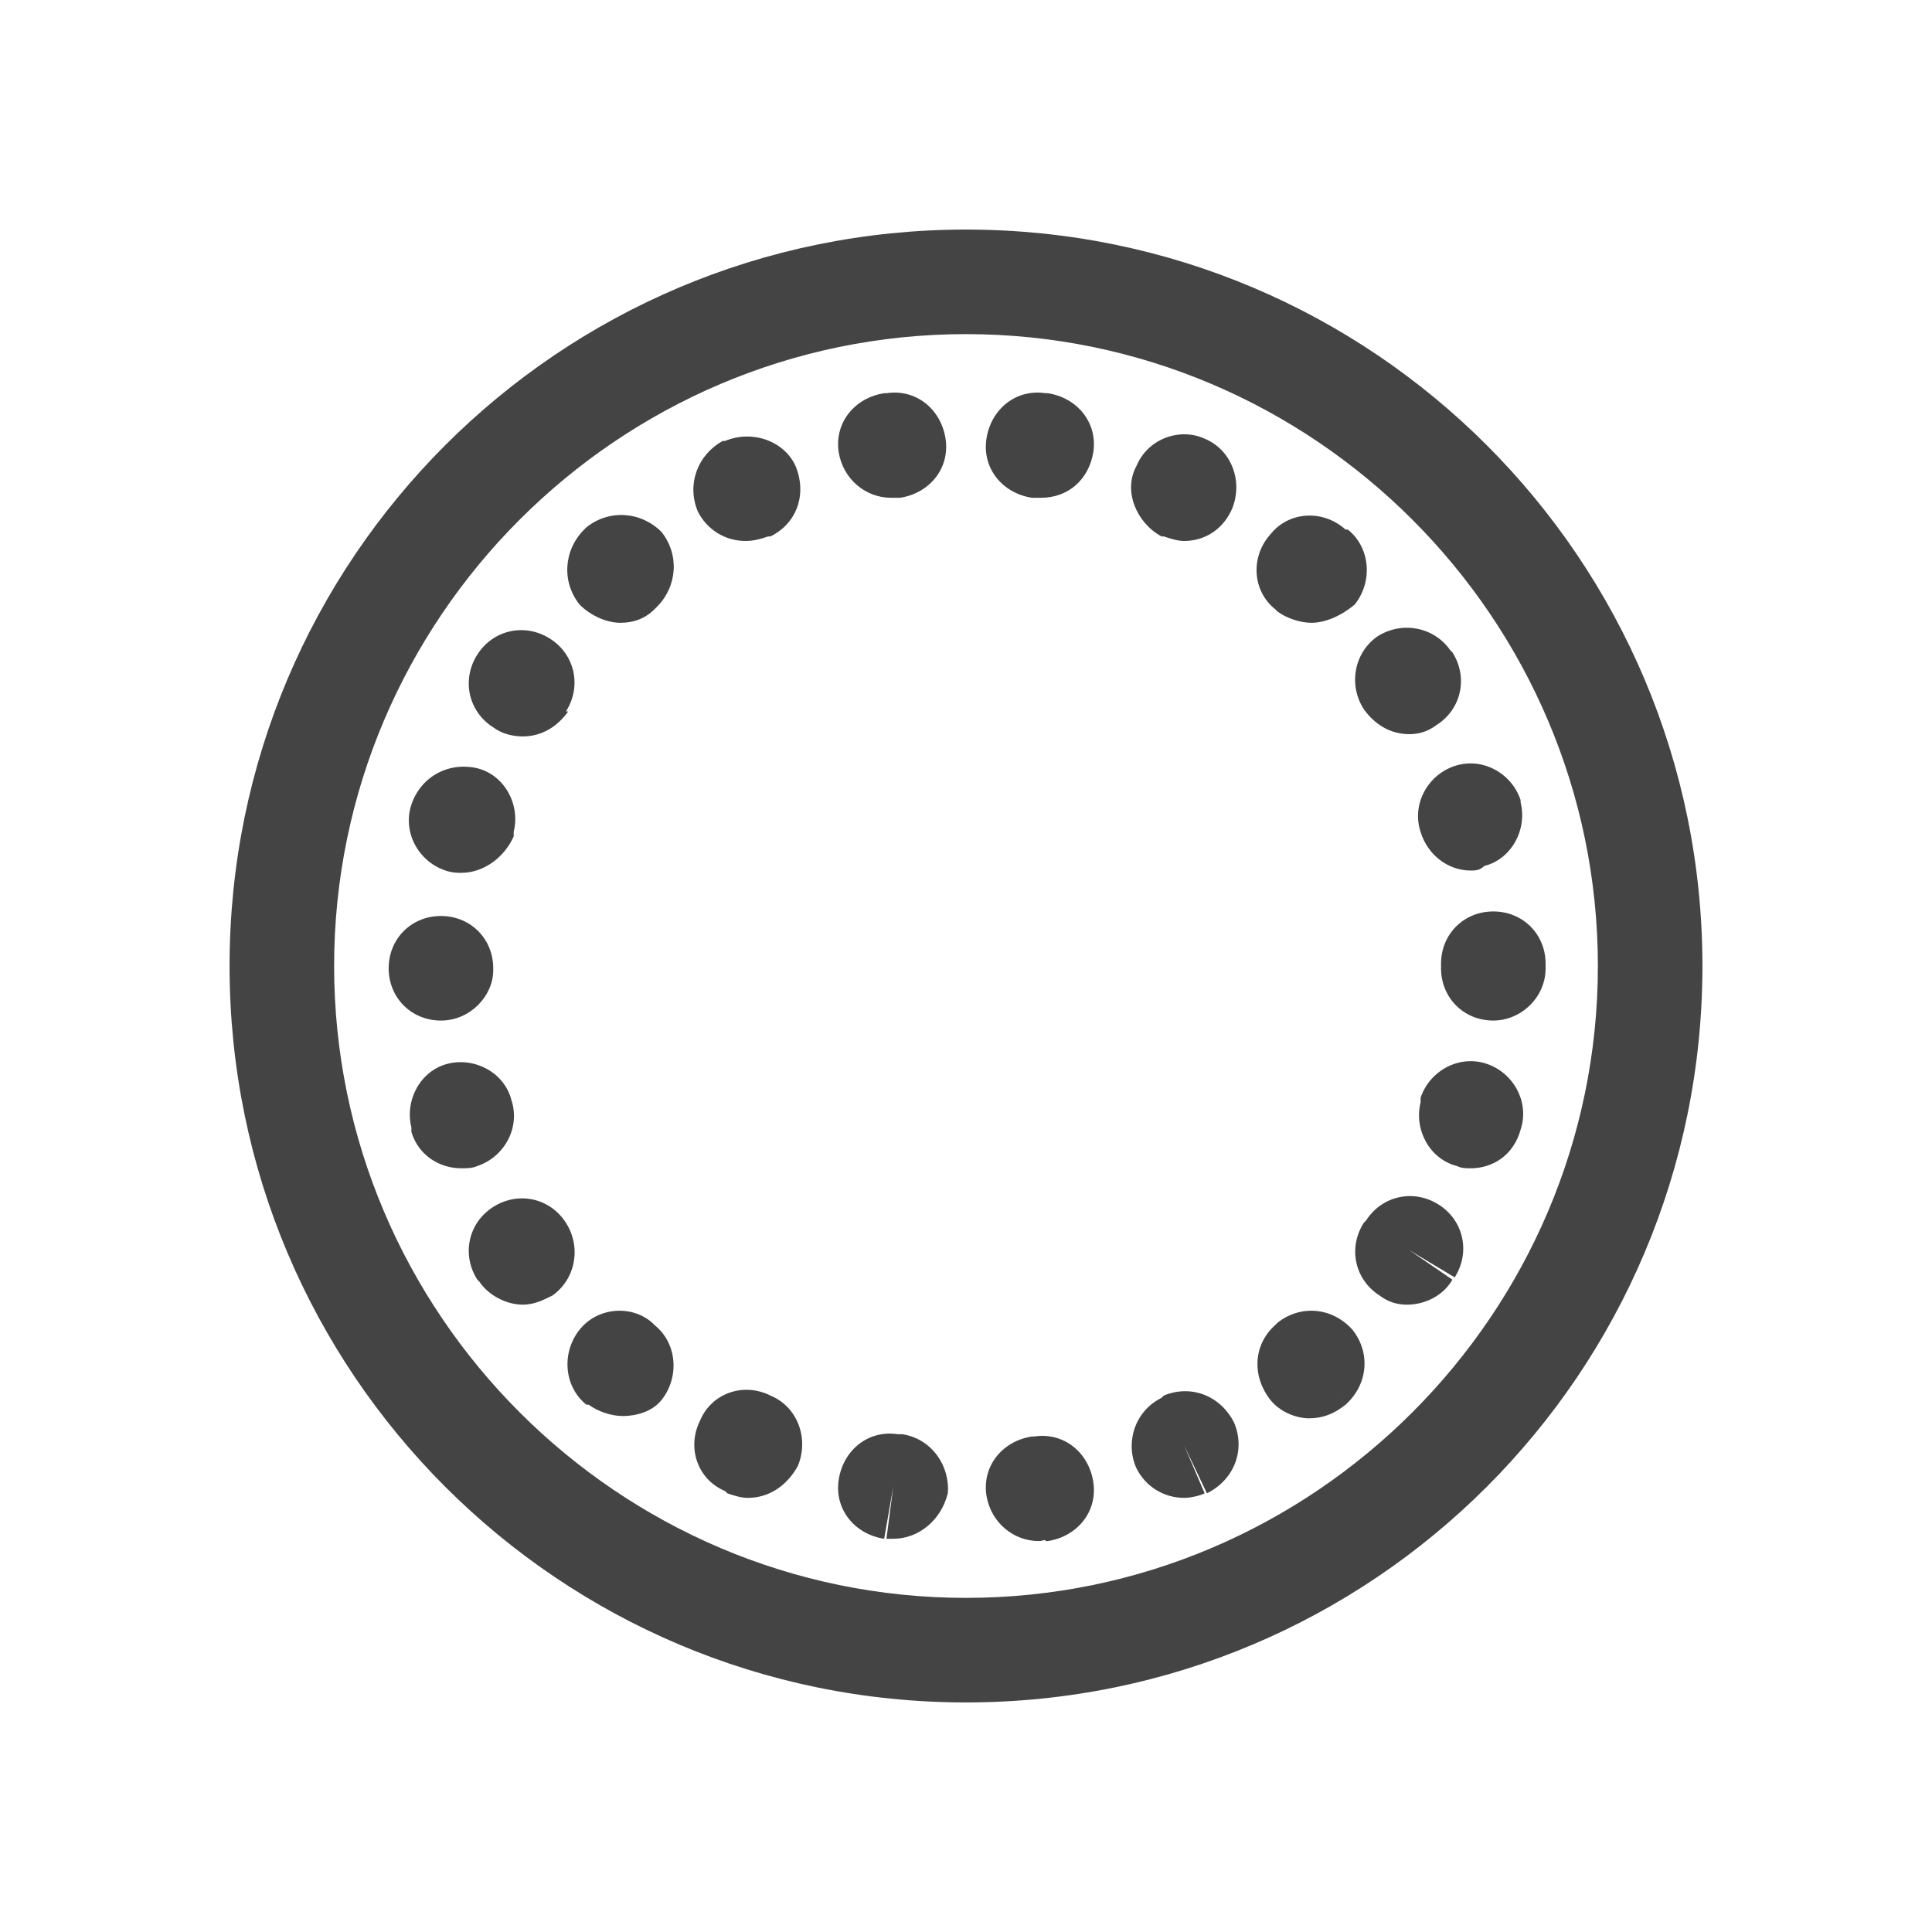 <?xml version="1.0" encoding="utf-8"?>
<!-- Generator: Adobe Illustrator 24.1.0, SVG Export Plug-In . SVG Version: 6.00 Build 0)  -->
<svg version="1.1" id="Ebene_1" xmlns="http://www.w3.org/2000/svg" xmlns:xlink="http://www.w3.org/1999/xlink" x="0px" y="0px"
	 viewBox="0 0 85 85" style="enable-background:new 0 0 85 85;" xml:space="preserve">
<style type="text/css">
	.st0{fill:#454444;}
</style>
<g>
	<path class="st0" d="M45.7,67.8c-1.1,0-2.1-0.8-2.3-2c-0.2-1.3,0.7-2.4,2-2.6h0.1c1.3-0.2,2.4,0.7,2.6,2c0.2,1.3-0.7,2.4-2,2.6H46
		C46,67.7,45.9,67.8,45.7,67.8z M39.3,67.7c-0.1,0-0.2,0-0.3,0l0.3-2.3l-0.4,2.3c-1.3-0.2-2.2-1.3-2-2.6c0.2-1.3,1.3-2.2,2.6-2h0.2
		c1.3,0.2,2.1,1.4,2,2.6C41.4,66.9,40.4,67.7,39.3,67.7z M52.1,65.9c-0.9,0-1.7-0.5-2.1-1.3c-0.5-1.1-0.1-2.5,1.1-3.1l0.1-0.1
		c1.2-0.5,2.5,0,3.1,1.2c0.5,1.2,0,2.5-1.2,3.1l-1-2.1l0.9,2.1C52.8,65.8,52.4,65.9,52.1,65.9z M32.9,65.9c-0.3,0-0.6-0.1-0.9-0.2
		l-0.1-0.1c-1.2-0.5-1.7-1.9-1.1-3.1c0.5-1.2,1.9-1.7,3.1-1.1c1.2,0.5,1.7,1.9,1.2,3.1C34.6,65.4,33.8,65.9,32.9,65.9z M57.6,62.4
		c-0.6,0-1.3-0.3-1.7-0.8c-0.8-1-0.8-2.4,0.2-3.3l0.1-0.1c1-0.8,2.4-0.7,3.3,0.3c0.8,1,0.7,2.4-0.3,3.3L57.7,60l1.5,1.8
		C58.7,62.2,58.2,62.4,57.6,62.4z M27.4,62.3c-0.5,0-1.1-0.2-1.5-0.5c0,0,0,0-0.1,0c-1-0.8-1.1-2.3-0.3-3.3c0.8-1,2.3-1.1,3.2-0.3
		l0.1,0.1c1,0.8,1.1,2.3,0.3,3.3C28.7,62.1,28,62.3,27.4,62.3z M61.9,57.4c-0.4,0-0.8-0.1-1.2-0.4c-1.1-0.7-1.4-2.1-0.7-3.2l0.1-0.1
		c0.7-1.1,2.1-1.4,3.2-0.7s1.4,2.1,0.7,3.2L62,55l1.9,1.3C63.5,57,62.7,57.4,61.9,57.4z M23,57.4c-0.7,0-1.5-0.4-1.9-1L21,56.3
		c-0.7-1.1-0.4-2.5,0.7-3.2s2.5-0.4,3.2,0.7c0.7,1.1,0.4,2.5-0.6,3.2C23.9,57.2,23.5,57.4,23,57.4z M64.7,51.4c-0.2,0-0.4,0-0.6-0.1
		c-1.2-0.3-1.9-1.6-1.6-2.8v-0.2c0.4-1.2,1.7-1.9,2.9-1.5c1.2,0.4,1.9,1.7,1.5,2.9L64.7,49l2.2,0.7C66.6,50.8,65.7,51.4,64.7,51.4z
		 M20.3,51.4c-1,0-1.9-0.6-2.2-1.6v-0.2c-0.3-1.2,0.4-2.5,1.6-2.8s2.5,0.4,2.8,1.6c0.4,1.2-0.3,2.5-1.5,2.9
		C20.8,51.4,20.5,51.4,20.3,51.4z M65.7,44.9c-1.3,0-2.3-1-2.3-2.3l0,0c0,0,0,0,0-0.1v-0.1c0-1.3,1-2.3,2.3-2.3s2.3,1,2.3,2.3l0,0
		c0,0,0,0,0,0.1v0.1C68,43.9,66.9,44.9,65.7,44.9z M19.4,44.9c-1.3,0-2.3-1-2.3-2.3l0,0c0-1.3,1-2.3,2.3-2.3s2.3,1,2.3,2.3v0.1
		C21.7,43.8,20.7,44.9,19.4,44.9z M20.3,38.4c-0.2,0-0.4,0-0.7-0.1c-1.2-0.4-1.9-1.7-1.5-2.9l2.2,0.7l-2.2-0.7
		c0.4-1.2,1.6-1.9,2.9-1.6c1.2,0.3,1.9,1.6,1.6,2.8v0.2C22.2,37.7,21.3,38.4,20.3,38.4z M64.7,38.3c-1,0-1.9-0.7-2.2-1.7
		c-0.4-1.2,0.3-2.5,1.5-2.9s2.5,0.3,2.9,1.5v0.1c0.3,1.2-0.4,2.5-1.6,2.8C65.1,38.3,64.9,38.3,64.7,38.3z M23,32.4
		c-0.4,0-0.9-0.1-1.3-0.4c-1.1-0.7-1.4-2.1-0.7-3.2l1.9,1.3L21,28.8c0.7-1.1,2.1-1.4,3.2-0.7c1.1,0.7,1.4,2.1,0.7,3.2H25
		C24.5,32,23.8,32.4,23,32.4z M62,32.3c-0.8,0-1.5-0.4-2-1.1c-0.7-1.1-0.4-2.5,0.6-3.2c1.1-0.7,2.5-0.4,3.2,0.6l0.1,0.1
		c0.7,1.1,0.4,2.5-0.7,3.2C62.8,32.2,62.4,32.3,62,32.3z M27.3,27.4c-0.6,0-1.3-0.3-1.8-0.8c-0.8-1-0.7-2.4,0.2-3.3l0.1-0.1
		c1-0.8,2.4-0.7,3.3,0.2c0.8,1,0.7,2.4-0.2,3.3l-0.1,0.1C28.4,27.2,27.9,27.4,27.3,27.4z M57.7,27.4c-0.5,0-1.1-0.2-1.5-0.5
		l-0.1-0.1c-1-0.8-1.1-2.3-0.2-3.3c0.8-1,2.3-1.1,3.3-0.2h0.1c1,0.8,1.1,2.3,0.3,3.3C59,27.1,58.3,27.4,57.7,27.4z M32.8,23.8
		c-0.9,0-1.7-0.5-2.1-1.3c-0.5-1.2,0-2.5,1.1-3.1h0.1c1.2-0.5,2.6,0,3.1,1.1c0.5,1.2,0.1,2.5-1.1,3.1h-0.1
		C33.5,23.7,33.2,23.8,32.8,23.8z M52.1,23.8c-0.3,0-0.6-0.1-0.9-0.2h-0.1c-1.1-0.6-1.7-2-1.1-3.1c0.5-1.2,1.9-1.7,3-1.2l0,0
		c1.2,0.5,1.7,1.9,1.2,3.1C53.8,23.3,53,23.8,52.1,23.8z M39.2,21.9c-1.1,0-2.1-0.8-2.3-2c-0.2-1.3,0.7-2.4,2-2.6H39
		c1.3-0.2,2.4,0.7,2.6,2c0.2,1.3-0.7,2.4-2,2.6h-0.1C39.4,21.9,39.3,21.9,39.2,21.9z M45.8,21.9c-0.1,0-0.2,0-0.3,0h-0.1
		c-1.3-0.2-2.2-1.3-2-2.6c0.2-1.3,1.3-2.2,2.6-2h0.1c1.3,0.2,2.2,1.3,2,2.6C47.9,21.1,47,21.9,45.8,21.9z"/>
	<path class="st0" d="M42.5,74.9c-17.9,0-32.4-14.5-32.4-32.4s14.5-32.4,32.4-32.4s32.4,14.5,32.4,32.4S60.4,74.9,42.5,74.9z
		 M42.5,14.7c-15.3,0-27.8,12.5-27.8,27.8s12.5,27.8,27.8,27.8s27.8-12.5,27.8-27.8S57.8,14.7,42.5,14.7z"/>
</g>
</svg>

